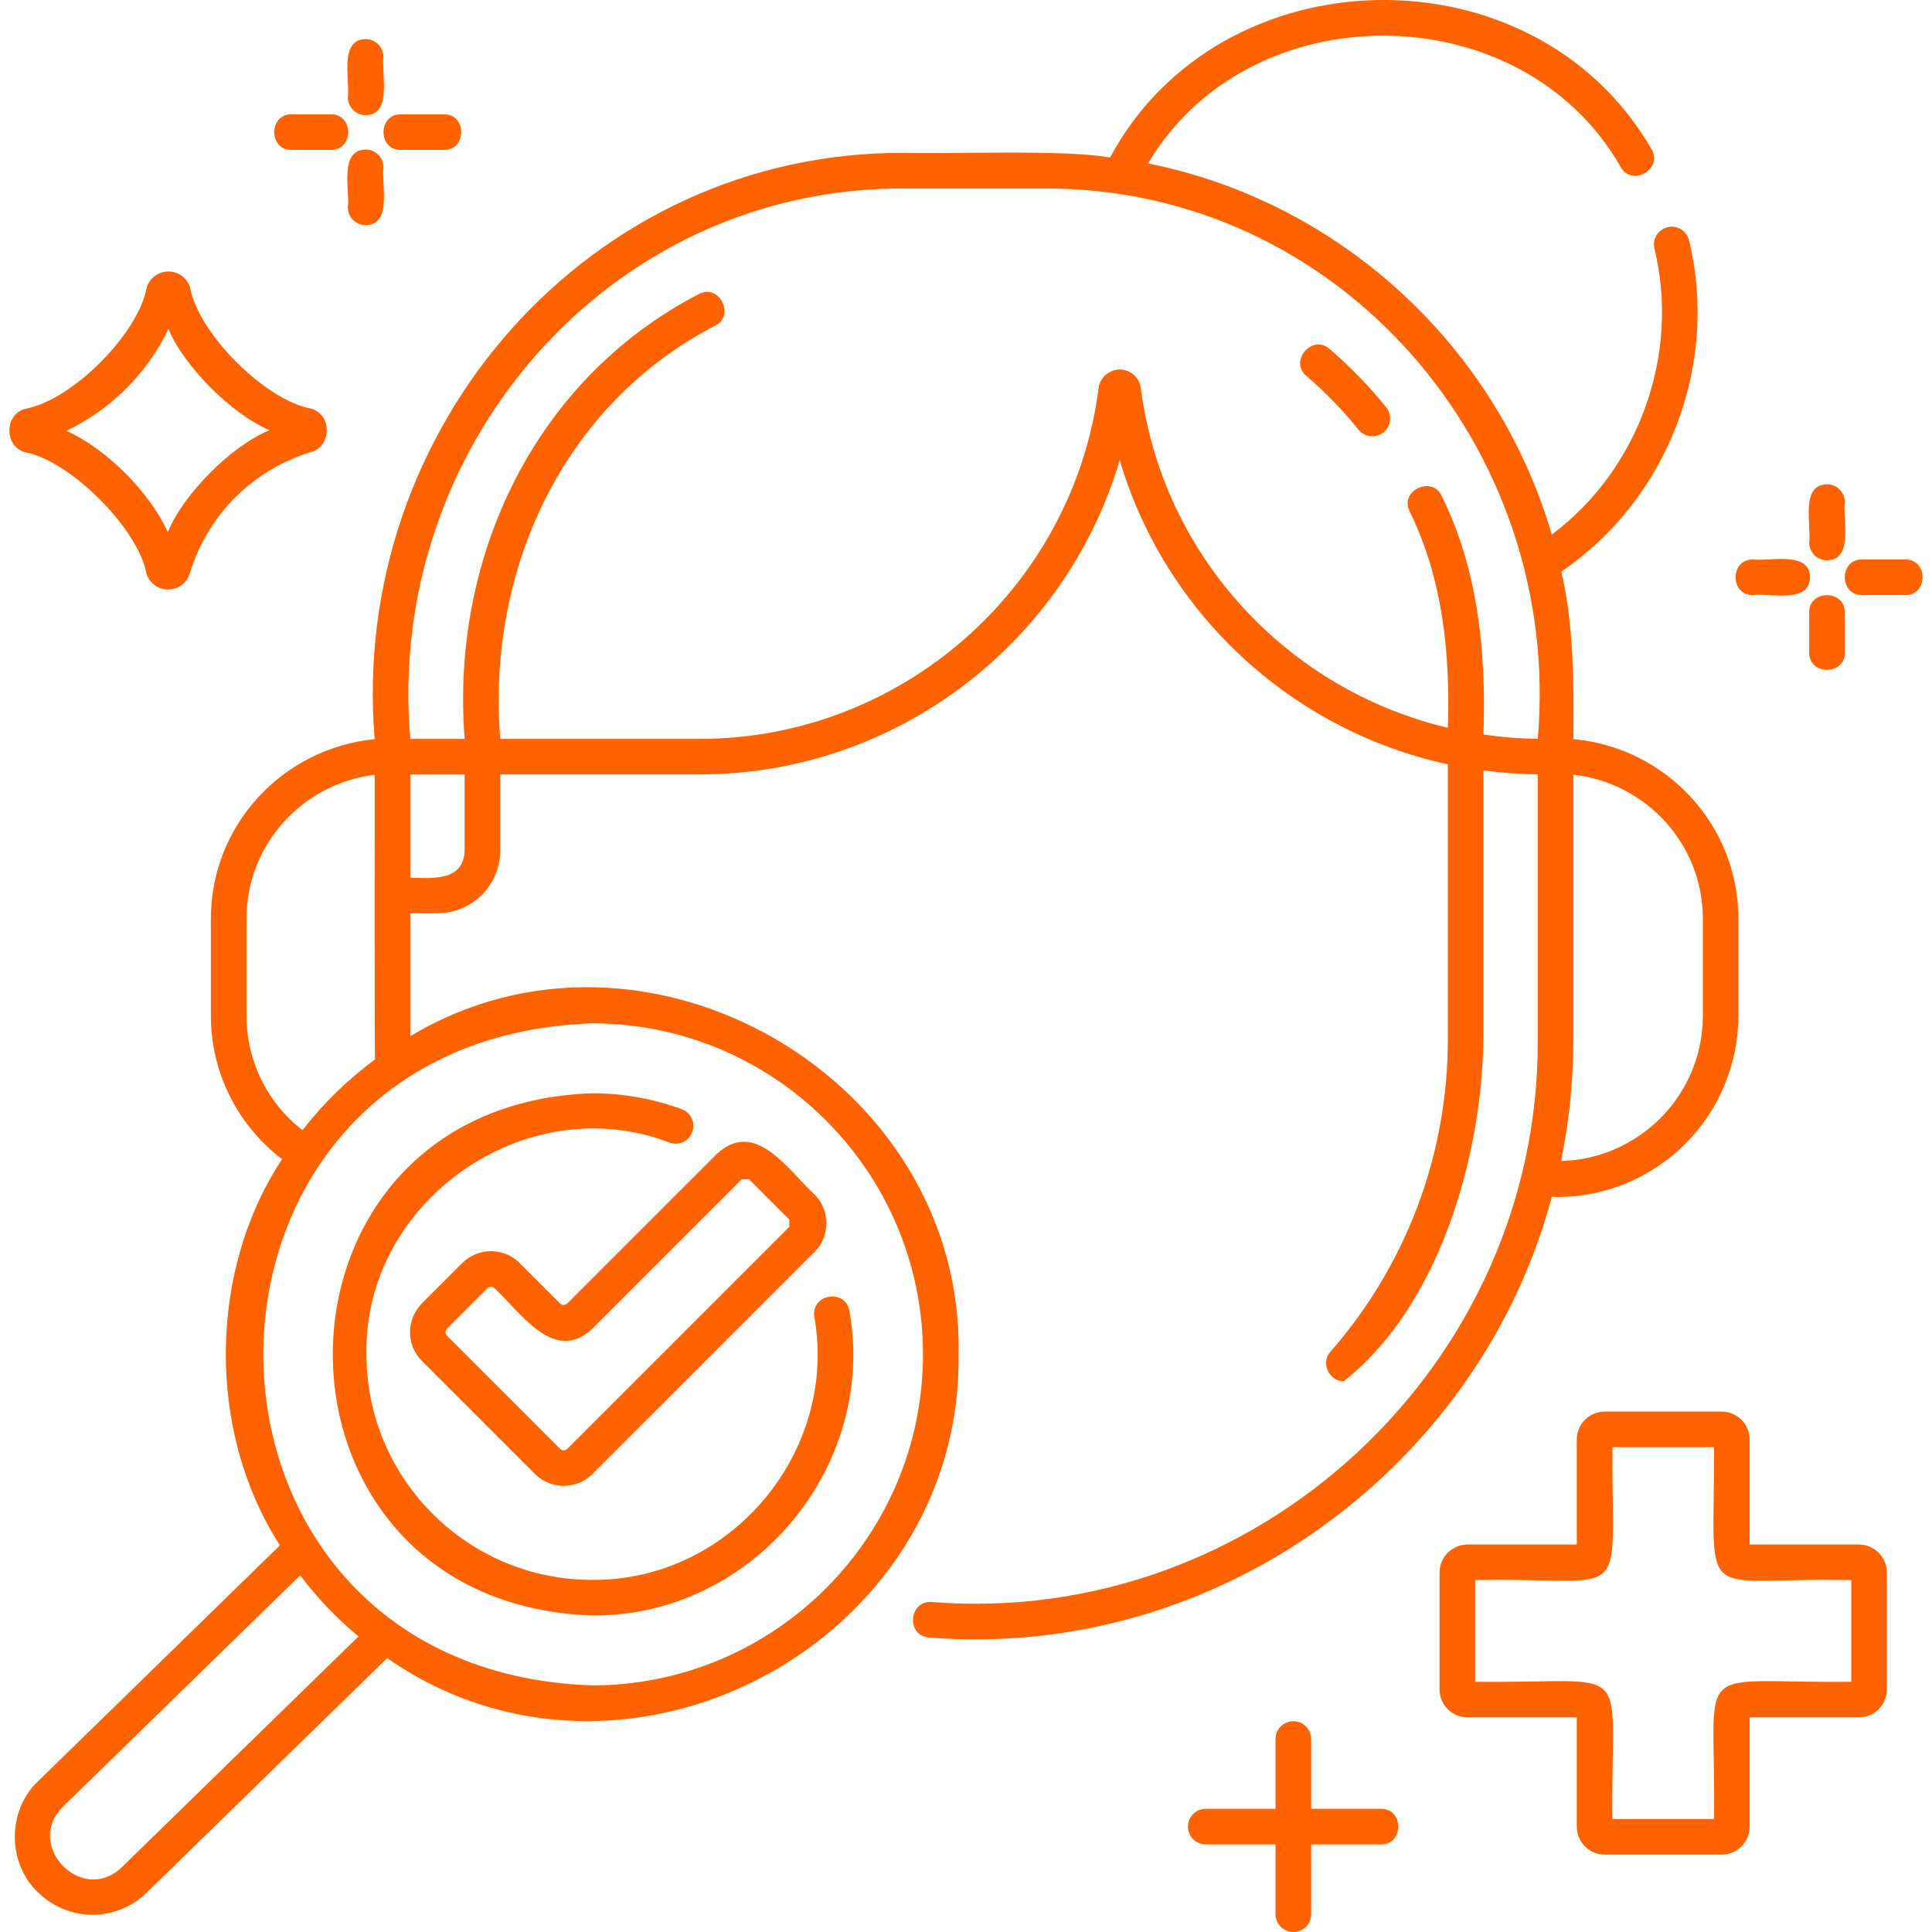 <svg width="64" height="64" viewBox="0 0 64 64" fill="none" xmlns="http://www.w3.org/2000/svg">
<g clip-path="url(#clip0_303_403)">
<path d="M51.58 39.654C53.173 39.652 54.699 39.019 55.825 37.892C56.952 36.766 57.585 35.24 57.587 33.647V30.437C57.587 27.308 55.175 24.761 52.118 24.483C52.141 22.69 52.131 20.648 51.72 18.933C55.232 16.558 56.959 12.093 55.952 7.964C55.934 7.889 55.902 7.818 55.856 7.755C55.811 7.692 55.754 7.639 55.688 7.598C55.622 7.557 55.549 7.53 55.473 7.518C55.396 7.505 55.318 7.508 55.243 7.526C55.168 7.544 55.097 7.576 55.034 7.622C54.971 7.667 54.918 7.724 54.877 7.79C54.837 7.856 54.809 7.929 54.797 8.005C54.784 8.082 54.787 8.16 54.805 8.235C55.661 11.746 54.283 15.563 51.405 17.708C49.59 11.501 44.443 6.704 38.031 5.413C41.393 -0.276 50.419 -0.225 53.696 5.547C54.083 6.202 55.113 5.578 54.701 4.93C50.821 -1.782 40.427 -1.598 36.771 5.219C35.326 4.947 31.492 5.105 29.972 5.064C19.517 5.009 11.554 14.191 12.412 24.486C9.375 24.783 6.985 27.321 6.985 30.435V33.645C6.985 35.529 7.861 37.263 9.344 38.4C6.905 42.087 6.838 47.411 9.273 51.192L1.265 59.002C0.234 59.963 0.234 61.73 1.265 62.692C1.745 63.164 2.391 63.429 3.064 63.429C3.737 63.429 4.383 63.164 4.863 62.692L12.826 54.927C20.666 60.397 31.883 54.452 31.754 44.863C31.933 35.716 21.383 29.631 13.592 34.327V30.253H14.494C15.045 30.252 15.572 30.033 15.962 29.644C16.351 29.254 16.57 28.727 16.571 28.176V25.654H23.177C29.674 25.654 35.302 21.313 37.092 15.241C38.594 20.337 42.805 24.204 47.961 25.318V34.447C47.961 38.246 46.581 41.914 44.074 44.775C43.735 45.135 44.03 45.769 44.517 45.753C47.651 43.287 49.08 38.378 49.14 34.447V25.521C49.731 25.598 50.33 25.648 50.94 25.651V34.447C50.988 45.239 41.616 53.92 30.864 53.069C30.11 53.013 30 54.185 30.777 54.245C40.361 55.014 49.04 48.555 51.406 39.642C51.464 39.646 51.521 39.654 51.58 39.654ZM52.119 34.449V25.662C54.526 25.934 56.409 27.958 56.409 30.436V33.646C56.409 36.264 54.312 38.39 51.711 38.461C51.978 37.165 52.119 35.823 52.119 34.449ZM4.04 61.85C2.725 63.128 0.784 61.126 2.087 59.849L9.944 52.186C10.508 52.932 11.156 53.611 11.876 54.208L4.04 61.85ZM30.575 44.865C30.575 50.912 25.656 55.831 19.609 55.831C5.103 55.331 5.089 34.415 19.609 33.899C25.656 33.899 30.575 38.818 30.575 44.865ZM10.02 37.438C9.442 36.989 8.974 36.414 8.653 35.757C8.331 35.1 8.165 34.378 8.165 33.646V30.436C8.165 27.972 10.026 25.957 12.412 25.666C12.416 25.632 12.399 35.515 12.427 35.092C11.521 35.76 10.711 36.55 10.02 37.438ZM15.392 28.178C15.354 29.2 14.327 29.09 13.592 29.075V25.656H15.392V28.178ZM50.94 24.474C50.337 24.467 49.736 24.42 49.14 24.331C49.237 21.636 48.968 18.869 47.76 16.435C47.444 15.739 46.357 16.249 46.693 16.936C47.787 19.148 48.049 21.657 47.96 24.108C42.667 22.857 38.508 18.439 37.79 12.851C37.767 12.682 37.684 12.528 37.556 12.415C37.428 12.303 37.264 12.241 37.094 12.241C36.924 12.241 36.759 12.302 36.631 12.414C36.502 12.525 36.418 12.679 36.395 12.848C35.542 19.478 29.86 24.477 23.178 24.477H16.572C16.119 18.921 18.628 13.408 23.694 10.787C24.372 10.442 23.811 9.373 23.14 9.747C17.694 12.572 14.922 18.483 15.392 24.477H13.592C12.753 14.836 20.164 6.19 29.973 6.244H34.559C44.365 6.19 51.779 14.834 50.94 24.474Z" fill="#FF6200"/>
<path d="M44.044 11.559C43.472 11.054 42.688 11.964 43.277 12.454C43.91 12.996 44.49 13.596 45.012 14.246C45.112 14.363 45.253 14.436 45.405 14.45C45.558 14.464 45.71 14.419 45.83 14.323C45.949 14.227 46.027 14.088 46.046 13.936C46.065 13.784 46.024 13.63 45.932 13.508C45.364 12.802 44.732 12.149 44.044 11.559ZM61.581 51.165H57.959V47.685C57.959 47.44 57.861 47.205 57.688 47.032C57.514 46.858 57.279 46.761 57.034 46.761H53.158C52.913 46.761 52.678 46.858 52.504 47.032C52.331 47.205 52.233 47.44 52.233 47.685V51.165H48.611C48.366 51.165 48.131 51.263 47.958 51.436C47.784 51.61 47.687 51.845 47.687 52.09V55.966C47.687 56.476 48.101 56.89 48.611 56.89H52.233V60.512C52.233 61.022 52.648 61.437 53.158 61.437H57.034C57.544 61.437 57.959 61.022 57.959 60.512V56.89H61.581C62.091 56.89 62.505 56.476 62.505 55.966V52.09C62.505 51.845 62.407 51.61 62.234 51.437C62.061 51.263 61.826 51.166 61.581 51.165ZM61.326 55.711C55.928 55.774 56.848 54.878 56.78 60.258H53.413C53.35 54.86 54.248 55.779 48.867 55.711V52.344C54.096 52.233 53.389 53.313 53.413 47.94H56.78C56.799 53.329 56.115 52.229 61.326 52.344V55.711ZM45.746 59.919H43.434V57.607C43.434 57.45 43.372 57.3 43.261 57.19C43.151 57.079 43.001 57.017 42.844 57.017C42.688 57.017 42.538 57.079 42.427 57.19C42.316 57.3 42.254 57.45 42.254 57.607V59.919H39.942C39.785 59.919 39.636 59.981 39.525 60.092C39.414 60.203 39.352 60.352 39.352 60.509C39.352 60.666 39.414 60.816 39.525 60.926C39.636 61.037 39.785 61.099 39.942 61.099H42.254V63.411C42.254 63.568 42.316 63.718 42.427 63.828C42.538 63.939 42.688 64.001 42.844 64.001C43.001 64.001 43.151 63.939 43.261 63.828C43.372 63.718 43.434 63.568 43.434 63.411V61.099H45.746C46.511 61.109 46.511 59.908 45.746 59.919ZM19.609 53.515C24.894 53.565 29.058 48.63 28.14 43.431C28.007 42.669 26.855 42.865 26.977 43.626C27.769 48.116 24.175 52.379 19.609 52.336C15.49 52.336 12.139 48.985 12.139 44.866C12.046 39.787 17.417 36.038 22.151 37.84C22.225 37.871 22.304 37.886 22.384 37.886C22.463 37.885 22.542 37.868 22.615 37.836C22.689 37.804 22.754 37.757 22.809 37.699C22.863 37.641 22.906 37.572 22.933 37.497C22.96 37.422 22.972 37.342 22.967 37.262C22.963 37.182 22.942 37.105 22.907 37.033C22.871 36.962 22.822 36.898 22.761 36.846C22.7 36.794 22.629 36.756 22.553 36.732C21.61 36.39 20.614 36.215 19.61 36.216C8.163 36.621 8.163 53.11 19.609 53.515Z" fill="#FF6200"/>
<path d="M18.555 43.179L17.216 41.84C16.963 41.589 16.621 41.447 16.265 41.447C15.909 41.447 15.567 41.589 15.314 41.84L13.975 43.179C13.723 43.432 13.582 43.774 13.582 44.13C13.582 44.487 13.723 44.829 13.975 45.082L17.722 48.829C17.975 49.081 18.317 49.222 18.673 49.222C19.029 49.222 19.371 49.081 19.624 48.829L26.981 41.471C27.504 40.971 27.503 40.069 26.982 39.568C26.123 38.787 25.027 37.031 23.741 38.229L18.791 43.179C18.776 43.195 18.757 43.207 18.737 43.216C18.717 43.224 18.695 43.229 18.673 43.229C18.651 43.229 18.629 43.224 18.609 43.216C18.589 43.207 18.57 43.195 18.555 43.179ZM24.574 39.063H24.809L26.148 40.402V40.637L18.79 47.995C18.775 48.011 18.756 48.023 18.736 48.032C18.716 48.04 18.694 48.045 18.672 48.045C18.651 48.045 18.629 48.04 18.609 48.032C18.589 48.023 18.57 48.011 18.555 47.995L14.808 44.249C14.793 44.234 14.78 44.215 14.772 44.195C14.764 44.175 14.759 44.153 14.759 44.132C14.759 44.11 14.764 44.088 14.772 44.068C14.78 44.048 14.793 44.029 14.808 44.014L16.147 42.675C16.162 42.66 16.181 42.647 16.201 42.639C16.221 42.631 16.243 42.626 16.265 42.626C16.286 42.626 16.308 42.631 16.328 42.639C16.348 42.647 16.367 42.66 16.382 42.675C17.232 43.456 18.352 45.209 19.623 44.014L24.574 39.063ZM0.824 14.979C2.347 15.261 4.583 17.531 4.854 19.008C4.955 19.32 5.242 19.528 5.57 19.528C5.731 19.529 5.888 19.477 6.018 19.381C6.147 19.285 6.242 19.149 6.288 18.995C6.578 18.035 7.102 17.163 7.813 16.456C8.511 15.768 9.366 15.259 10.304 14.973C10.994 14.786 11.001 13.729 10.309 13.537C8.784 13.258 6.575 11.054 6.295 9.519C6.247 9.366 6.152 9.233 6.023 9.138C5.894 9.044 5.738 8.993 5.578 8.994C5.417 8.994 5.261 9.045 5.132 9.14C5.002 9.235 4.907 9.37 4.86 9.523C4.586 11.06 2.38 13.269 0.832 13.544C0.143 13.73 0.137 14.784 0.824 14.979ZM4.143 12.909C4.733 12.326 5.219 11.647 5.58 10.9C6.105 12.152 7.687 13.728 8.927 14.249C7.661 14.77 6.072 16.369 5.56 17.626C4.973 16.346 3.605 14.917 2.202 14.27C2.92 13.926 3.575 13.466 4.143 12.909ZM60.522 18.562C61.414 18.548 61.037 17.207 61.112 16.632C61.112 16.476 61.05 16.326 60.939 16.215C60.828 16.104 60.678 16.042 60.522 16.042C59.63 16.056 60.007 17.397 59.932 17.972C59.932 18.297 60.196 18.562 60.522 18.562ZM59.932 20.29V21.615C59.921 22.38 61.123 22.38 61.111 21.615V20.291C61.122 19.526 59.921 19.525 59.932 20.29ZM63.114 18.533H61.686C60.921 18.522 60.921 19.724 61.686 19.712H63.113C63.879 19.724 63.88 18.522 63.114 18.533ZM58.068 19.713C58.617 19.64 59.946 20.011 59.959 19.123C59.946 18.236 58.616 18.606 58.068 18.533C57.303 18.522 57.302 19.724 58.068 19.713ZM12.113 3.816C13.005 3.802 12.628 2.461 12.703 1.886C12.703 1.73 12.641 1.579 12.53 1.469C12.419 1.358 12.27 1.296 12.113 1.296C11.221 1.31 11.598 2.651 11.523 3.226C11.523 3.552 11.788 3.816 12.113 3.816ZM12.113 4.954C11.222 4.968 11.598 6.307 11.523 6.869C11.523 7.195 11.787 7.459 12.113 7.459C13.004 7.445 12.628 6.106 12.703 5.544C12.703 5.388 12.641 5.237 12.53 5.127C12.419 5.016 12.27 4.954 12.113 4.954ZM13.278 4.967H14.705C15.47 4.978 15.47 3.776 14.705 3.788H13.278C12.514 3.776 12.513 4.978 13.278 4.967ZM9.659 4.967H10.96C11.725 4.978 11.725 3.776 10.96 3.788H9.659C8.894 3.776 8.894 4.978 9.659 4.967Z" fill="#FF6200"/>
</g>
<defs>
<clipPath id="clip0_303_403">
<rect width="64" height="64" fill="white"/>
</clipPath>
</defs>
</svg>
